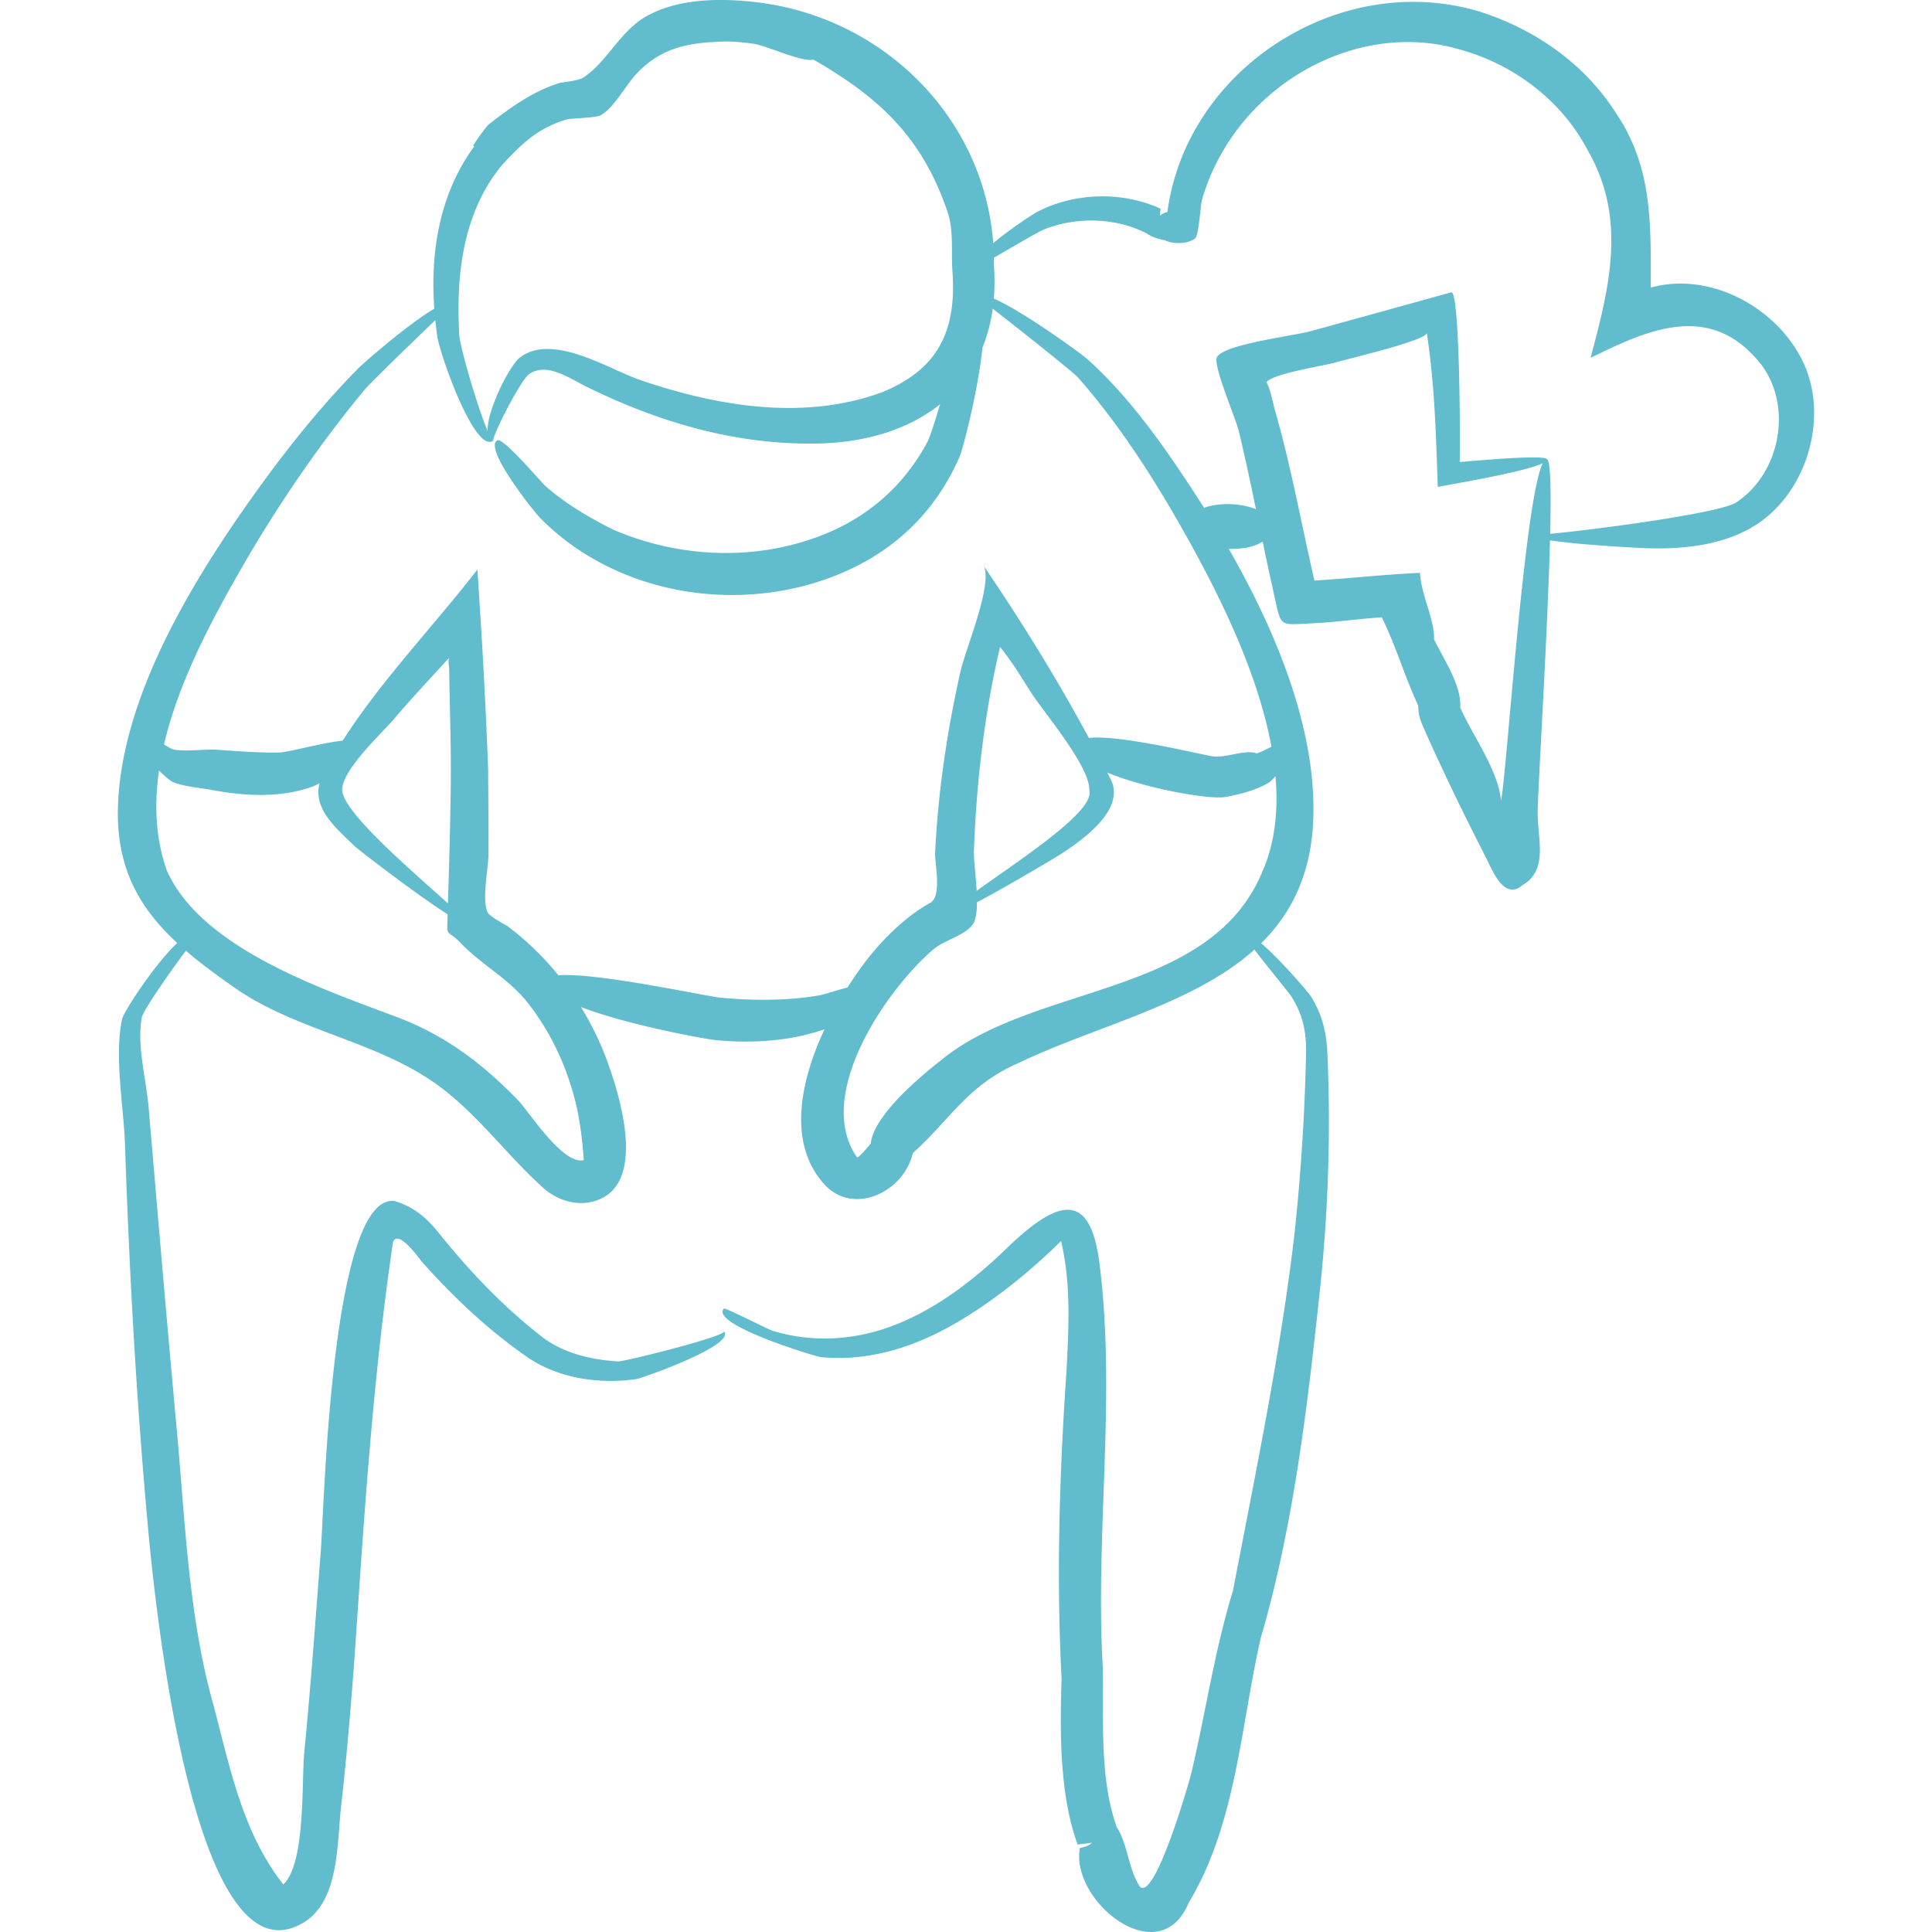 <svg xmlns="http://www.w3.org/2000/svg" xmlns:xlink="http://www.w3.org/1999/xlink" width="512" height="512" x="0" y="0" viewBox="0 0 512 512" style="enable-background:new 0 0 512 512" xml:space="preserve" class=""><g><path d="M131.896 116.658c.028-.015.021-.011 0 0zm-.078.04.078-.041-.078.041zm-.995-.003c-.326.268.367-.301 0 0zm246.152 75.502-.003-.009c-.061-.138-.124-.272-.185-.41zm32.953-70.498c.253.014.128.007 0 0zm57.886 15.625c-9.1 7.25-21.807 8.432-32.993 7.898-1.822-.087-16.314-.835-24.055-2.026-.687 26.112-3.317 67.33-3.267 72.44.072 7.237 2.774 15.034-4.112 18.982-4.761 4.093-7.854-3.932-9.38-6.924-5.98-11.724-11.735-23.452-17.036-35.507-.715-1.675-1.15-3.368-1.12-5.188-3.659-7.822-5.919-15.854-9.665-23.404-6.154.389-12.26 1.312-18.422 1.59-9.078.41-8.118 1.235-10.222-8.055a841.477 841.477 0 0 1-2.919-13.604c-2.167 1.438-5.591 2.054-8.99 1.917 12.255 21.404 22.875 46.779 22.438 70.344-.286 15.35-5.639 26.089-13.838 34.181 5.001 4.276 12.4 12.896 13.025 13.874 3.087 4.825 4.256 9.592 4.518 15.184.932 21.233.221 42.195-2.033 63.337-3.252 30.491-7.023 62.403-15.676 91.889a.46.46 0 0 0 .03-.087c-5.335 23.365-6.463 49.259-19.155 70.207l.192-.428c-7.583 19.149-31.537-.036-28.962-14.195 1.02-.194 2.512-.58 3.21-1.408l-3.792.483c-4.824-13.155-4.72-30.013-4.256-43.919a.765.765 0 0 0 .008.135c-1.425-27.18-.586-54.146 1.26-81.292.608-11.378 1.306-23.646-1.419-34.855-8.68 8.583-19.272 17.082-30.148 23.006-10.355 5.594-21.558 8.875-33.416 7.76-1.524-.142-29.622-8.724-25.777-12.87-.038.04-.075.08 0-.001s.038-.041 0 0c.309-.328 11.639 5.473 12.726 5.817 7.271 2.306 15.063 2.663 22.56 1.353 15.438-2.697 29.251-12.937 40.211-23.682 13.958-13.335 21.93-14.109 24.14 5.427 4.279 34.718-1.229 70.658.746 105.669.355 13.77-1 29.704 3.75 42.9 2.905 4.458 3.092 11.317 6.172 15.789 4 3.425 12.958-27.614 13.549-30.101 3.843-16.17 6.154-32.504 11.051-48.394 6.01-31.414 12.591-62.811 16.308-94.601a562.257 562.257 0 0 0 3.061-47.673c.139-5.605-.797-10.406-3.925-15.267-.514-.832-6.299-7.814-9.754-12.366-16.222 14.578-42.033 20.215-62.561 30.07-13.374 5.797-17.983 14.858-27.976 23.869-2.466 10.503-15.867 16.614-23.449 8.25-9.714-10.714-6.506-27.042.051-41.072-9.24 3.185-19.194 3.787-28.889 2.854-3.008-.303-23.435-4.043-35.662-8.759a79.277 79.277 0 0 1 7.052 14.575c3.645 10.063 10.774 33.809-4.424 37.114-4.456.988-9.33-.794-12.641-3.775-10.056-9.056-17.93-20.347-29.196-28.099C99.212 276 79.45 273.139 63.544 262.693c-5.184-3.584-10.014-7.065-14.281-10.734-4.34 5.774-11.191 15.644-11.668 17.593-1.401 7.413 1.162 16.516 1.797 23.974 2.433 28.545 4.858 57.088 7.48 85.617 2.188 23.796 3.094 49.263 9.617 72.396 4.481 16.966 7.774 34.094 18.588 47.857 5.953-5.426 4.821-27.391 5.555-34.936 1.731-17.802 3.022-35.643 4.386-53.475.913-11.919 2.79-94.776 19.54-92.69 5.144 1.521 8.41 4.367 11.684 8.4 8.205 10.233 17.164 19.642 27.537 27.689 5.671 4.297 13.088 6.01 20.063 6.409 1.593.064 29.135-6.78 27.996-8.012 3.412 3.69-21.943 12.496-23.024 12.661-9.574 1.457-20.538-.066-28.712-5.544-10.588-7.282-19.749-15.961-28.306-25.526-.562-.628-6.17-8.721-7.639-5.267-5.021 33.98-7.354 68.018-9.66 102.268-1.069 15.889-2.343 31.75-4.124 47.575-1.097 9.751-.419 25.502-10.509 30.881-29.376 16.326-39.32-90.438-40.699-105.606-3.047-33.547-4.904-67.223-6.042-100.888-.349-10.292-2.901-23.324-.737-33.381.586-2.092 8.598-14.44 14.578-20.047-9.843-9.105-16.113-19.634-15.713-35.77.68-27.492 17.673-56.667 32.958-78.637 9.248-13.292 19.449-26.475 30.848-37.992 1.493-1.5 13.241-11.725 20.035-15.695-1.091-15.187 1.412-30.497 10.598-43.036-.094-.03-.188-.06-.276-.083-.241-.063 3.387-5.187 4.255-5.847 5.797-4.466 11.834-8.88 18.965-10.943-.037.011 4.703-.536 5.871-1.295 6.881-4.48 9.952-13.14 18.128-16.987C180.969-.519 191.859-.483 200.968.65c33.268 4.141 59.799 30.585 62.247 63.791 4.485-3.775 10.755-7.86 11.915-8.418 9.842-5.042 22.426-5.325 32.431-.71l-.177 1.856a3.991 3.991 0 0 1 1.993-.958c5.04-38.192 46.018-64.399 83.021-53.05 14.353 4.625 27.432 13.661 35.647 26.505 10.055 14.613 9.417 29.931 9.417 46.551 15.652-4.348 33.106 5.14 40.117 19.189 6.868 13.753 2.158 32.419-9.765 41.918zM282.663 327.415l-.042.042.008.073a.433.433 0 0 0 .034-.115zM121.711 88.671c.196 3.432 4.858 19.306 7.508 25.536-.226-5.362 5.902-17.598 8.691-19.557 8.733-6.46 23.588 3.289 31.822 6.089 20.376 6.928 43.126 10.808 63.874 3.268 14.849-5.999 19.953-16.099 18.798-32.122-.375-5.202.4-10.746-1.299-15.752-6.777-19.962-18.324-30.435-35.52-40.334-3.152.754-12.354-3.724-16.035-4.229-2.586-.355-5.327-.626-7.96-.56-9.124.299-16.271 1.58-22.788 8.399-2.936 3.077-5.947 8.984-9.496 11.068-.773.724-8.352.927-9.077 1.147-8.04 2.444-12.14 6.733-17.035 11.93-10.521 12.594-12.384 29.286-11.483 45.117zm32.977 218.775a99.543 99.543 0 0 0-1.626-13.01c-2.224-10.337-6.478-19.987-12.961-28.385-5.17-6.695-12.476-10.32-18.024-16.153-3.744-3.935-3.675-.848-3.453-7.595-8.009-5.087-22.534-16.257-24.438-17.885-5.39-5.129-11.242-10.189-9.506-16.833-.899.451-1.583.758-1.877.864-8.368 3.025-17.597 2.551-26.21.983-3.514-.704-7.177-.831-10.577-2.104-.726-.271-2.3-1.529-3.875-3.121-1.303 9.006-.927 17.967 2.063 26.477 9.236 20.83 41.911 31.631 61.093 38.892 12.707 4.809 22.553 12.252 32.063 22.069 2.676 2.764 11.806 17.162 17.328 15.801zm-35.644-133.149c-4.94 5.409-9.95 10.763-14.713 16.332-3.256 3.805-13.667 13.357-13.643 18.71.026 5.803 18.722 21.663 28.025 30.061.324-10.346.601-20.683.741-31.035.14-10.317-.292-20.619-.414-30.93-.009-.774-.362-2.505.004-3.138zm4.776 70.448c-.344.338.29-.276 0 0zm100.789 16.938c1.939-3.059 3.922-5.836 5.793-8.191 4.456-5.492 9.898-10.761 16.139-14.249 3.159-1.766 1.147-10.432 1.28-13.239.763-16.041 3.156-32.209 6.678-47.875 1.299-6.022 8.519-22.77 6.26-28.059 10.134 14.899 19.323 29.818 27.821 45.507 7.717-.974 28.635 4.166 32.74 4.859 3.717.47 7.86-1.67 11.381-.921.052.479 2.169-.538 4.239-1.638-3.851-21.063-15.272-43.025-24.037-58.442-7.842-13.794-16.763-27.525-27.272-39.451-1.702-1.749-15.452-12.685-22.549-18.171-.512 3.713-1.434 7.147-2.722 10.3-1.155 11.376-5.105 26.774-6.114 29.032-5.626 12.873-14.957 22.838-27.773 29.143-18.66 9.181-41.443 9.787-60.67 1.976-8.601-3.494-16.513-8.631-22.967-15.333-1.167-1.212-14.881-18.226-11.018-20.231 1.573-.817 11.464 10.989 12.762 12.128 5.498 4.822 11.549 8.333 18.043 11.586 17.349 7.433 37.413 8.341 55.111 1.458 12.29-4.78 21.761-13.117 27.961-24.596.68-1.217 1.956-5.2 3.436-10.14-8.521 6.82-20.251 10.37-33.667 10.42-21.278.174-41.371-5.853-60.353-15.234-4.059-2.007-10.088-6.306-14.716-3.298-2.293 1.246-10.464 17.52-9.579 17.673l.005-.001c-4.893 4.028-14.268-22.955-14.916-27.421a109.41 109.41 0 0 1-.546-4.428c-6.349 6.068-17.389 16.808-18.733 18.43-11.52 13.902-22.066 29.258-31.202 44.822-8.202 14.153-17.843 31.563-21.961 49.192 1.067.668 2.135 1.32 3.044 1.433 3.813.467 7.654-.282 11.486-.008 5.32.382 10.652.807 15.991.705 2.446-.046 11.428-2.604 16.829-3.137 10.275-16.057 24.161-30.424 35.706-45.359 1.163 17.659 2.209 35.283 2.842 52.97.031 7.545.142 15.09.084 22.635-.073 3.944-1.725 11.512-.283 15.147.473 1.192 5.03 3.537 5.331 3.762 5.021 3.764 9.543 8.163 13.496 13.029 9.807-.83 39.068 5.528 42.732 5.903 8.824.843 17.718.884 26.479-.599.928-.158 4.041-1.171 7.409-2.089zm-93.793-144.987c-.112-.019-.21-.056-.31-.091.125.121.229.153.31.091zm157.863 92.817c.323-6.207-11.769-20.354-15.273-25.743-2.709-4.173-5.202-8.472-8.382-12.306-4.131 17.436-6.294 36.153-6.915 54.016-.079 2.27.498 6.547.72 10.613 10.633-7.735 31.43-21.029 29.85-26.58zm-35.809 32.235c-.132-.144.132.144 0 0zm-21.176 60.202.038-.042c-.118-.107-.119-.076-.038.042zm106.32-96.278c-.782.899-1.444 1.55-1.768 1.742-3.305 1.979-7.954 3.196-11.645 3.813-4.131.691-20.992-2.223-31.189-6.511.292.568.592 1.127.884 1.699 4.208 8.131-7.512 16.237-13.182 19.94-1.496.977-14.354 8.614-22.204 12.766-.018 2.513-.297 4.696-1.143 5.896-2.011 2.854-7.578 4.137-10.494 6.645-12.567 10.807-31.589 38.686-20.149 55.054.516.064 2.387-2.172 3.635-3.667.75-7.449 13.206-17.833 18.432-21.924 24.971-20.67 71.498-16.701 85.36-50.153 3.373-7.688 4.245-16.324 3.463-25.3zm70.836-82.905c-4.929 2.392-25.035 5.677-27.827 6.289-.465-13.71-.803-27.127-2.908-40.783-.272 2.008-21.139 6.863-24.335 7.821-2.702.813-16.93 2.956-18.191 5.286.763.494 2.129 6.788 2.092 6.661 4.385 15.068 7.128 30.537 10.662 45.813 9.358-.564 18.599-1.618 27.978-2.04.239 5.715 3.901 12.432 3.719 17.6 2.269 4.872 7.375 12.187 6.928 18.074 3.153 7.261 10.189 16.73 10.805 24.73 1.493-6.503 6.164-79.76 11.077-89.451zm-32.998 64.232c.001.001-.002-.004 0 0zm89.522-92.024c-13.14-14.811-29.182-7.329-43.853-.146 4.936-18.509 9.667-36.827-.639-54.776-6.901-13.327-19.612-22.966-34.013-26.936-23.66-6.948-49.414 5.138-62.049 25.701-2.745 4.467-4.923 9.247-6.317 14.31-.373 1.357-.794 9.202-1.766 10.027-1.829 1.553-6.005 1.623-8.078.476.042.05.088.073.142.068-1.564-.292-3.479-.828-4.872-1.812-8.069-4.216-18.436-4.48-26.913-1.215-1.629.574-8.801 4.849-13.627 7.625.012.738.032 1.474.021 2.218l-.006-.086a56.318 56.318 0 0 1-.025 8.704c7.795 3.395 22.963 14.448 24.691 15.97 11.337 10.108 20.617 23.433 28.849 36.096.721 1.11 1.444 2.243 2.168 3.387 3.968-1.458 9.856-1.285 13.765.386-1.457-7.022-2.942-14.038-4.625-21.013-.944-3.485-6.75-17.145-5.764-19.229 1.653-3.49 20.176-5.673 24.87-6.961 12.427-3.408 24.841-6.86 37.261-10.298 2.262-.626 2.394 38.542 2.25 44.972 2.885-.231 22.554-2.072 23.085-.742-.129-.007-.259-.015-.001 0h.001l.001.001c1.002.066 1.151 8.251.88 19.771 12.496-1.175 44.982-5.491 49.278-8.31 12.345-8.104 15.342-27.313 5.286-38.188z" fill="#61bcce" opacity="1" data-original="#000000"></path></g></svg>